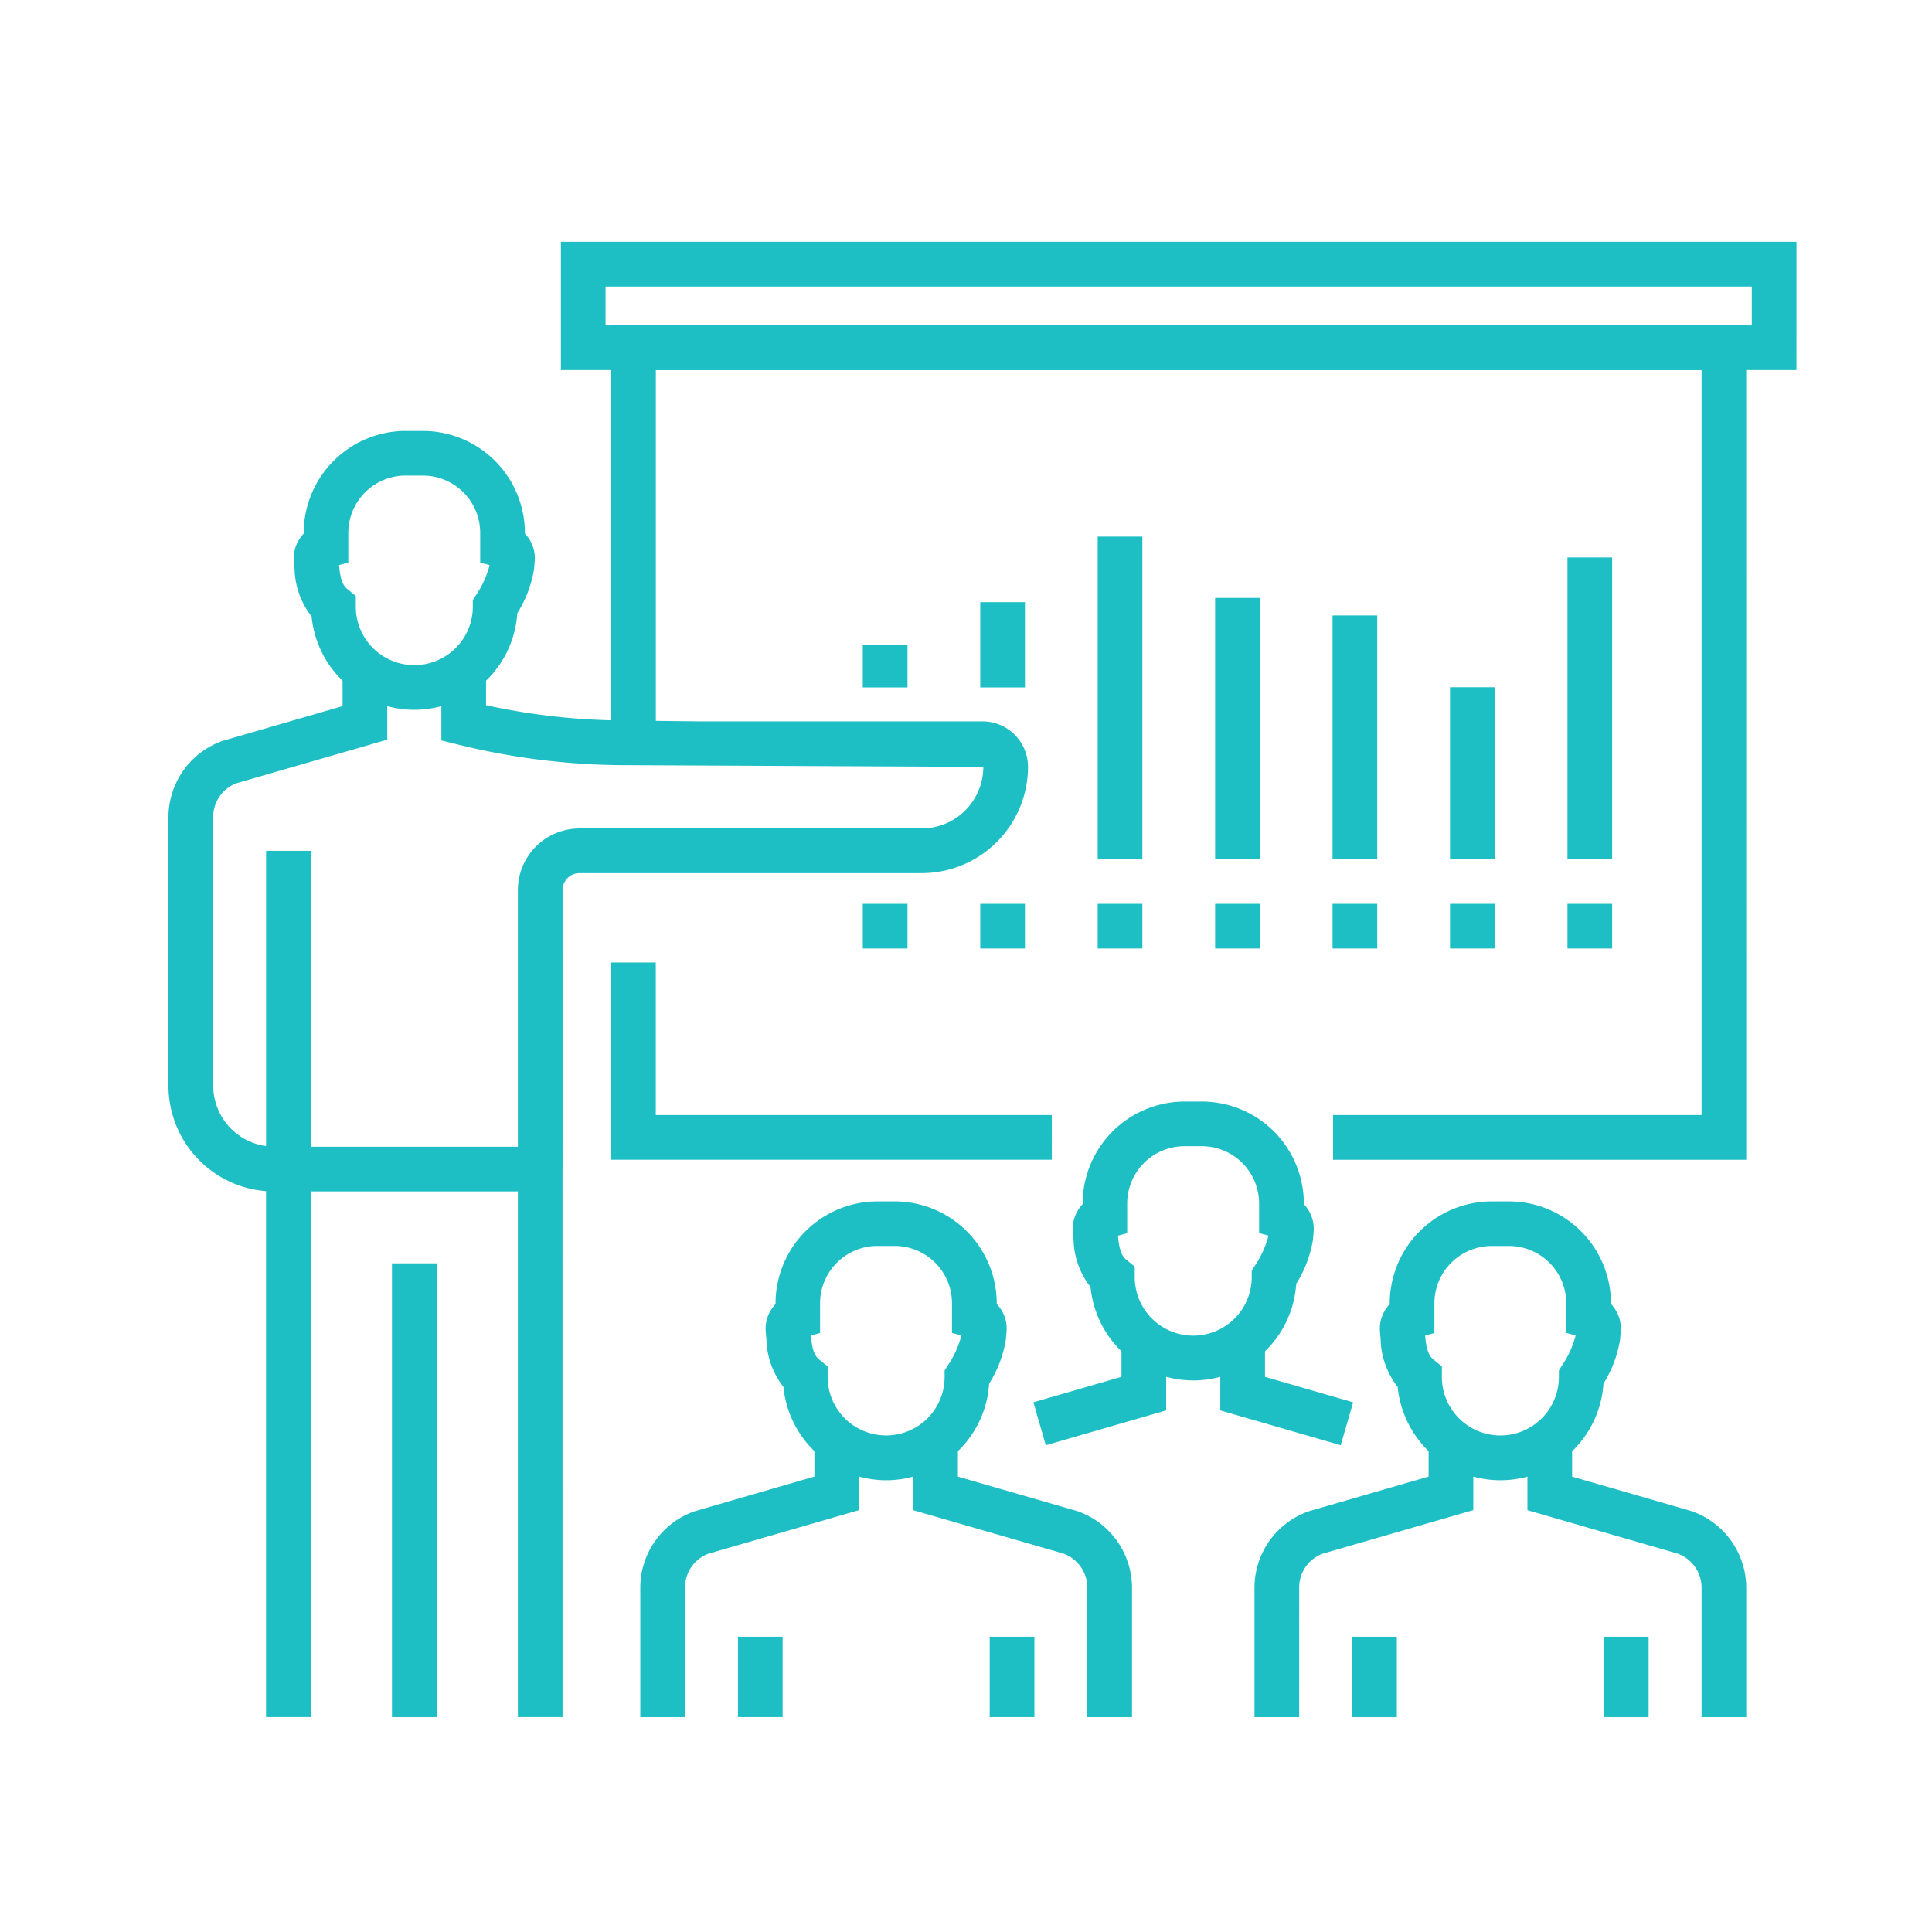 <?xml version="1.0" encoding="utf-8"?>
<svg xmlns="http://www.w3.org/2000/svg" width="128" height="128" viewBox="0 0 128 128"><g data-name="Group 1269-inner"><g data-name="Group 1227"><g data-name="Group 1222"><g data-name="Group 1221"><path data-name="Path 1424" d="M58.712 98.07a6.849 6.849 0 01-6.808-6.186 5.282 5.282 0 01-1.125-3.121l-.047-.533a2.363 2.363 0 01.649-1.833v-.044a6.767 6.767 0 016.758-6.758h1.14a6.767 6.767 0 016.758 6.758v.041a2.352 2.352 0 01.649 1.836l-.044.53a7.928 7.928 0 01-1.108 2.911 6.842 6.842 0 01-6.822 6.399zm-4.987-9.589v.03c.083.995.284 1.35.56 1.572l.548.444v.7a3.875 3.875 0 107.75 0v-.429l.234-.367a6.46 6.46 0 00.871-1.925v-.03l-.616-.163v-1.966a3.8 3.8 0 00-3.8-3.8h-1.14a3.8 3.8 0 00-3.8 3.8v1.966z" fill="#1ebfc4"/></g></g><g data-name="Group 1223"><path data-name="Path 1425" d="M74.999 113.765h-2.961v-8.579a2.4 2.4 0 00-1.608-2.265l-9.926-2.867v-4.8h2.961v2.576l7.862 2.271a5.385 5.385 0 013.672 5.085z" fill="#1ebfc4"/></g><g data-name="Group 1224"><path data-name="Path 1426" d="M45.382 113.765h-2.961v-8.582a5.364 5.364 0 013.6-5.058l7.936-2.3v-2.576h2.961v4.8l-10 2.893a2.38 2.38 0 00-1.531 2.236z" fill="#1ebfc4"/></g><g data-name="Group 1225"><path data-name="Rectangle 221" fill="#1ebfc4" d="M65.57 108.437h2.961v5.327H65.57z"/></g><g data-name="Group 1226"><path data-name="Rectangle 222" fill="#1ebfc4" d="M48.891 108.437h2.961v5.327h-2.961z"/></g></g><g data-name="Group 1232"><g data-name="Group 1229"><g data-name="Group 1228"><path data-name="Path 1427" d="M27.452 47.026a6.847 6.847 0 01-6.808-6.186 5.3 5.3 0 01-1.128-3.121l-.044-.533a2.36 2.36 0 01.649-1.833v-.044a6.767 6.767 0 016.758-6.758h1.14a6.767 6.767 0 016.758 6.758v.044a2.349 2.349 0 01.649 1.833l-.044.53a7.945 7.945 0 01-1.111 2.915 6.841 6.841 0 01-6.819 6.395zm-4.987-9.589v.03c.086 1 .287 1.35.56 1.572l.548.444v.708a3.876 3.876 0 007.753 0v-.432l.234-.364a6.469 6.469 0 00.871-1.928v-.03l-.616-.163v-1.966a3.8 3.8 0 00-3.8-3.8h-1.14a3.8 3.8 0 00-3.8 3.8v1.966z" fill="#1ebfc4"/></g></g><g data-name="Group 1230"><path data-name="Path 1428" d="M19.109 78.938h-.948a7.011 7.011 0 01-7-7V54.142a5.365 5.365 0 013.6-5.061l7.936-2.3v-2.576h2.961v4.8l-10 2.89a2.38 2.38 0 00-1.531 2.239v17.792a4.047 4.047 0 004.039 4.042h.948z" fill="#1ebfc4"/></g><g data-name="Group 1231"><path data-name="Rectangle 223" fill="#1ebfc4" d="M17.629 56.369h2.961v21.087h-2.961z"/></g></g><g data-name="Group 1234"><g data-name="Group 1233"><path data-name="Path 1429" d="M99.404 98.07a6.844 6.844 0 01-6.805-6.186 5.3 5.3 0 01-1.128-3.124l-.044-.53a2.36 2.36 0 01.646-1.833v-.044a6.767 6.767 0 016.761-6.758h1.137a6.767 6.767 0 016.761 6.758v.041a2.36 2.36 0 01.646 1.836l-.044.53a7.927 7.927 0 01-1.1 2.911 6.847 6.847 0 01-6.83 6.399zm-4.984-9.589v.03c.086 1 .287 1.35.56 1.572l.548.444v.7a3.876 3.876 0 107.753 0v-.429l.231-.367a6.385 6.385 0 00.871-1.925v-.03l-.613-.163V86.35a3.8 3.8 0 00-3.8-3.8h-1.137a3.8 3.8 0 00-3.8 3.8v1.966z" fill="#1ebfc4"/></g></g><g data-name="Group 1235"><path data-name="Path 1430" d="M115.694 113.765h-2.961v-8.579a2.4 2.4 0 00-1.611-2.265l-9.926-2.867v-4.8h2.961v2.576l7.865 2.271a5.385 5.385 0 013.672 5.085z" fill="#1ebfc4"/></g><g data-name="Group 1236"><path data-name="Path 1431" d="M86.074 113.765h-2.961v-8.582a5.364 5.364 0 013.6-5.058l7.936-2.3v-2.576h2.961v4.8l-10 2.893a2.379 2.379 0 00-1.534 2.236z" fill="#1ebfc4"/></g><g data-name="Group 1237"><path data-name="Rectangle 224" fill="#1ebfc4" d="M106.263 108.438h2.961v5.327h-2.961z"/></g><g data-name="Group 1238"><path data-name="Rectangle 225" fill="#1ebfc4" d="M89.584 108.438h2.961v5.327h-2.961z"/></g><g data-name="Group 1240"><g data-name="Group 1239"><path data-name="Path 1432" d="M79.056 91.458a6.846 6.846 0 01-6.805-6.189 5.256 5.256 0 01-1.125-3.121l-.047-.533a2.356 2.356 0 01.648-1.833v-.041a6.767 6.767 0 016.758-6.761h1.14a6.767 6.767 0 016.758 6.761v.041a2.358 2.358 0 01.648 1.836l-.044.53a8 8 0 01-1.109 2.91 6.847 6.847 0 01-6.822 6.4zm-4.984-9.592v.033c.083.995.284 1.347.56 1.572l.548.444v.7a3.875 3.875 0 107.75 0v-.432l.234-.364a6.4 6.4 0 00.868-1.925v-.033l-.613-.163v-1.96a3.8 3.8 0 00-3.8-3.8h-1.14a3.8 3.8 0 00-3.8 3.8v1.963z" fill="#1ebfc4"/></g></g><g data-name="Group 1241"><path data-name="Path 1433" d="M88.827 95.751l-7.979-2.306v-4.8h2.961v2.576l5.839 1.687z" fill="#1ebfc4"/></g><g data-name="Group 1242"><path data-name="Path 1434" d="M69.286 95.751l-.821-2.846 5.836-1.687v-2.576h2.961v4.8z" fill="#1ebfc4"/></g><g data-name="Group 1245"><g data-name="Group 1243"><path data-name="Path 1435" d="M115.694 76.836H88.319v-2.961h24.414V24.519H43.451v24.132H40.49V21.558h75.2z" fill="#1ebfc4"/></g><g data-name="Group 1244"><path data-name="Path 1436" d="M69.686 76.835h-29.2V63.767h2.961v10.107h26.235z" fill="#1ebfc4"/></g></g><g data-name="Group 1246"><path data-name="Path 1437" d="M119.019 24.519H37.161v-8.5h81.86zm-78.9-2.961h75.942v-2.574H40.12z" fill="#1ebfc4"/></g><g data-name="Group 1247"><path data-name="Path 1438" d="M37.271 113.764H34.31V78.935H20.591v34.829h-2.965v-37.79h19.642z" fill="#1ebfc4"/></g><g data-name="Group 1248"><path data-name="Rectangle 226" fill="#1ebfc4" d="M25.969 83.699h2.961v30.066h-2.961z"/></g><g data-name="Group 1249"><path data-name="Path 1439" d="M37.271 77.456H34.31V58.968a4.085 4.085 0 014.081-4.081h22.675a4.085 4.085 0 004.081-4.081l-24.153-.113a46.485 46.485 0 01-10.628-1.359l-1.125-.278v-4.848h2.961v2.514a43.871 43.871 0 008.828 1.01l5.4.062h18.666a3.014 3.014 0 013.012 3.012 7.051 7.051 0 01-7.042 7.042H38.391a1.12 1.12 0 00-1.119 1.119z" fill="#1ebfc4"/></g><g data-name="Group 1266"><g data-name="Group 1265"><g data-name="Group 1264"><g data-name="Group 1262"><g data-name="Group 1259"><g data-name="Group 1250"><path data-name="Rectangle 227" fill="#1ebfc4" d="M72.725 59.88h2.961v2.961h-2.961z"/></g><g data-name="Group 1251"><path data-name="Rectangle 228" fill="#1ebfc4" d="M57.163 42.72h2.961v2.825h-2.961z"/></g><g data-name="Group 1252"><path data-name="Rectangle 229" fill="#1ebfc4" d="M64.944 39.894h2.961v5.651h-2.961z"/></g><g data-name="Group 1253"><path data-name="Rectangle 230" fill="#1ebfc4" d="M72.725 35.552h2.961v21.367h-2.961z"/></g><g data-name="Group 1254"><path data-name="Rectangle 231" fill="#1ebfc4" d="M80.505 59.88h2.961v2.961h-2.961z"/></g><g data-name="Group 1255"><path data-name="Rectangle 232" fill="#1ebfc4" d="M96.067 59.88h2.961v2.961h-2.961z"/></g><g data-name="Group 1256"><path data-name="Rectangle 233" fill="#1ebfc4" d="M80.505 39.614h2.961v17.305h-2.961z"/></g><g data-name="Group 1257"><path data-name="Rectangle 234" fill="#1ebfc4" d="M88.286 40.775h2.961v16.144h-2.961z"/></g><g data-name="Group 1258"><path data-name="Rectangle 235" fill="#1ebfc4" d="M96.067 45.532h2.961v11.387h-2.961z"/></g></g><g data-name="Group 1260"><path data-name="Rectangle 236" fill="#1ebfc4" d="M103.848 59.88h2.961v2.961h-2.961z"/></g><g data-name="Group 1261"><path data-name="Rectangle 237" fill="#1ebfc4" d="M103.848 36.933h2.961v19.986h-2.961z"/></g></g><g data-name="Group 1263"><path data-name="Rectangle 238" fill="#1ebfc4" d="M88.286 59.88h2.961v2.961h-2.961z"/></g></g></g></g><g data-name="Group 1267"><path data-name="Rectangle 239" fill="#1ebfc4" d="M57.163 59.88h2.961v2.961h-2.961z"/></g><g data-name="Group 1268"><path data-name="Rectangle 240" fill="#1ebfc4" d="M64.944 59.88h2.961v2.961h-2.961z"/></g></g><path data-name="Group 1269-area" fill="none" d="M0 0h128v128H0z"/></svg>